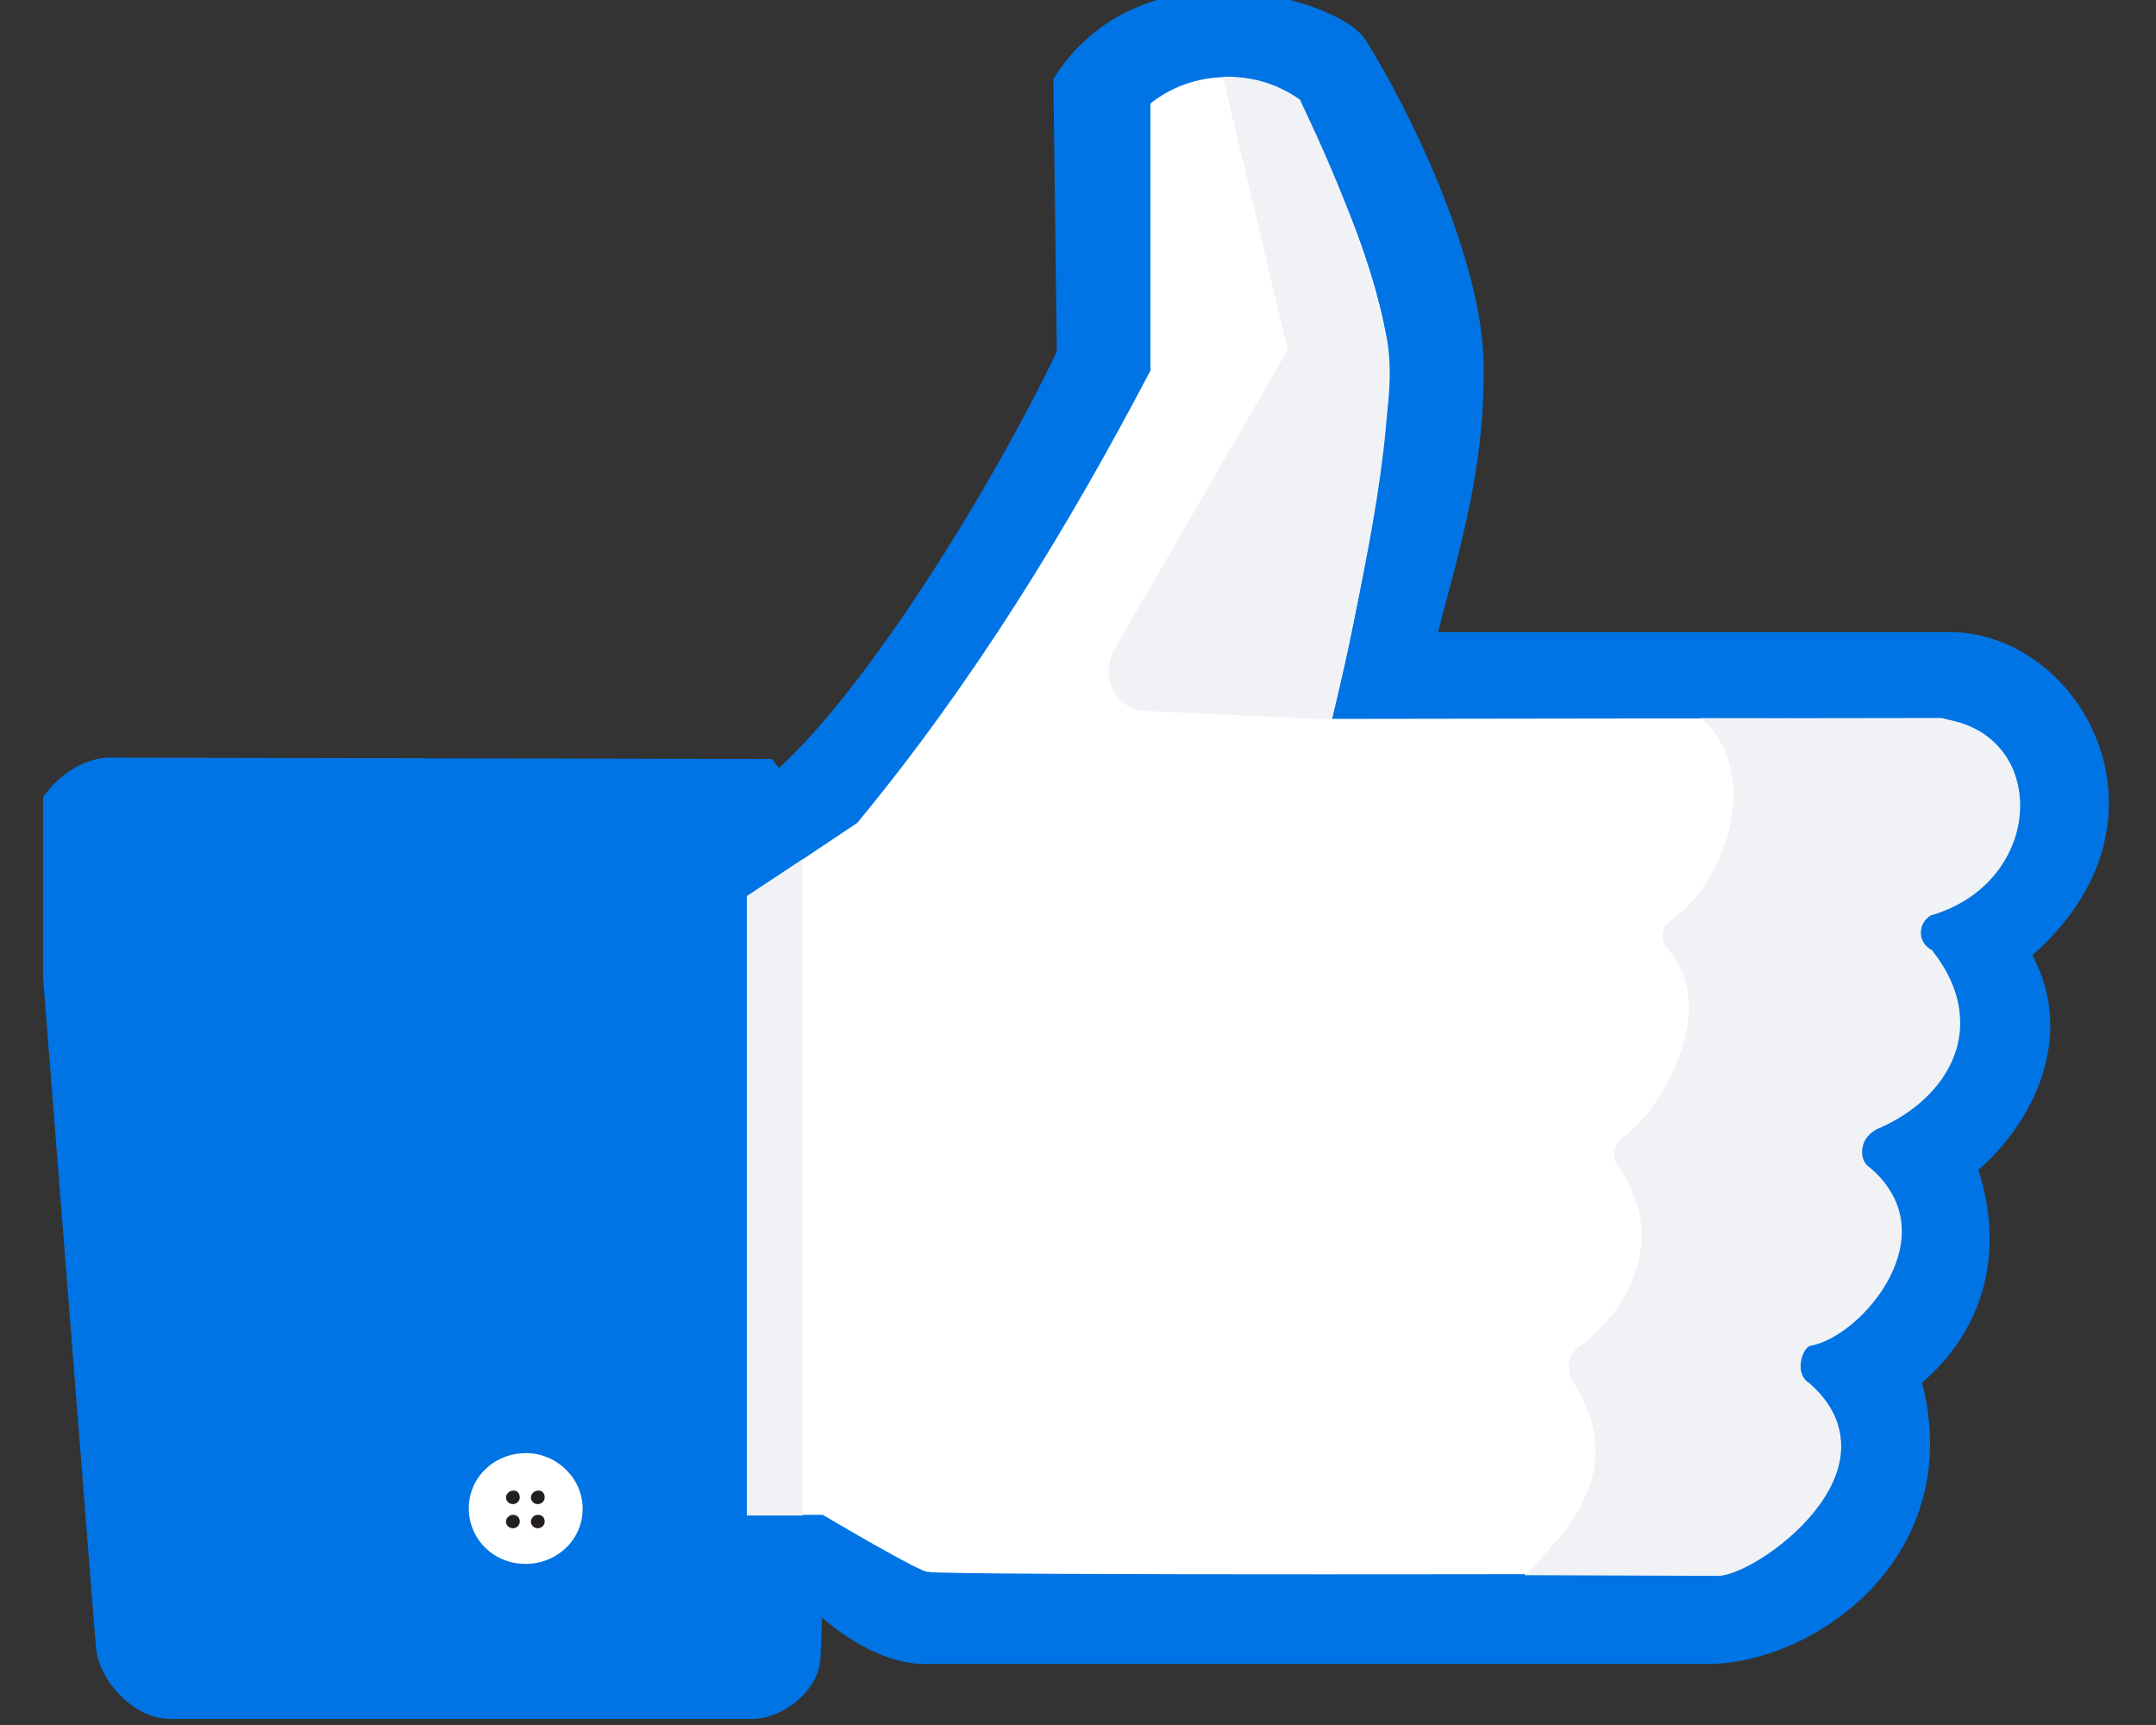 <svg fill="none" height="20" viewBox="0 0 25 20" width="25" xmlns="http://www.w3.org/2000/svg" xmlns:xlink="http://www.w3.org/1999/xlink"><rect x="0" y="0" width="25" height="20" fill="#333333" stroke="none"/><clipPath id="a"><path d="m.5 0h24v20h-24z"/></clipPath><g clip-path="url(#a)"><g fill="#0074e4"><path d="m12.365.959.04 3.151c-.768 1.611-2.296 4.093-3.392 5.011l-.136-.171-7.576-.016c-.392-.016-.808.42-.784.716l.744 9.43c.024.311.36.7.72.7h6.744c.264 0 .624-.257.64-.568l.032-.825c.216.303.808.755 1.32.755h9.088c1.136 0 2.888-1.175 2.312-3.167.648-.506 1.04-1.369.648-2.459.68-.545 1.184-1.564.608-2.474 1.824-1.486.64-3.564-.768-3.564h-6.12c.232-.973.592-1.969.568-3.276-.024-1.128-.792-2.778-1.344-3.657-.232-.373-2.36-1.082-3.344.412z" stroke="#0074e4" stroke-width=".3"/><path d="m1.396 9.844h6.376l.016 9.111h-5.68z"/><path d="m2.076 11.074h5.048v7.33h-4.408z"/></g><path d="m15.444 8.335c.288-1.144.504-2.412.648-3.626.032-.296.032-.56-.016-.809-.184-.98-.608-1.86-1-2.739-.392-.303-1.16-.42-1.736.039v3.097c-.968 1.844-2.056 3.618-3.4 5.244l-1.28.856v7.166h.88s1.168.693 1.224.661c.104.047 9.088.023 9.088.023.488.008 2.24-1.237 1.128-2.21-.152-.086-.128-.358.008-.444.696-.124 1.544-1.401.664-2.078-.152-.163-.04-.42.136-.436.52-.249 1.416-1.066.608-2.062-.168-.078-.168-.288-.016-.42.784-.109 1.784-1.852.136-2.272z" fill="#fff"/><path d="m9.308 17.571v-7.61l-.648.428v7.182z" fill="#f0f2f5"/><path d="m14.18.889.752 3.167-2 3.455c-.208.358.04.724.344.731l2.168.101c.328-1.455.728-3.229.648-4.326-.152-.763-.464-1.727-1.024-2.863-.312-.21-.568-.265-.888-.265z" fill="#f0f2f5"/><path d="m19.732 8.327c.712.654.28 1.891-.344 2.334-.12.07-.144.233-.056.335.688.762-.224 2.054-.52 2.186-.096.086-.104.179-.088.28.784 1.066-.12 1.961-.432 2.163-.104.093-.136.241-.056.389.68 1.05-.112 1.79-.56 2.249l2.232.008c.432.023 2.232-1.253 1.04-2.249-.136-.109-.048-.405.048-.42.592-.101 1.632-1.315.656-2.085-.072-.054-.128-.319.136-.436.808-.35 1.304-1.183.616-2.062-.184-.101-.16-.319-.016-.405 1.344-.389 1.376-2.124.128-2.28z" fill="#f0f2f5"/><path d="m6.756 17.478c.008.358-.28.646-.648.654-.368.008-.664-.272-.672-.63s.28-.646.648-.654c.36-.008.664.28.672.63z" fill="#fff"/><g fill="#231f20"><path d="m6.027 17.361c0 .047-.04.078-.08.078-.048 0-.08-.039-.08-.078s.04-.078.08-.078c.048-.008.08.031.08.078z"/><path d="m6.316 17.361c0 .047-.04.078-.08.078-.048 0-.08-.039-.08-.078s.04-.078.08-.078c.048-.008.08.031.08.078z"/><path d="m6.316 17.641c0 .047-.04.078-.08.078-.048 0-.08-.039-.08-.078s.04-.078.08-.078c.048 0 .08.031.08.078z"/><path d="m6.027 17.641c0 .047-.04.078-.08.078-.048 0-.08-.039-.08-.078s.04-.078.08-.078c.048 0 .08.031.08.078z"/></g></g></svg>